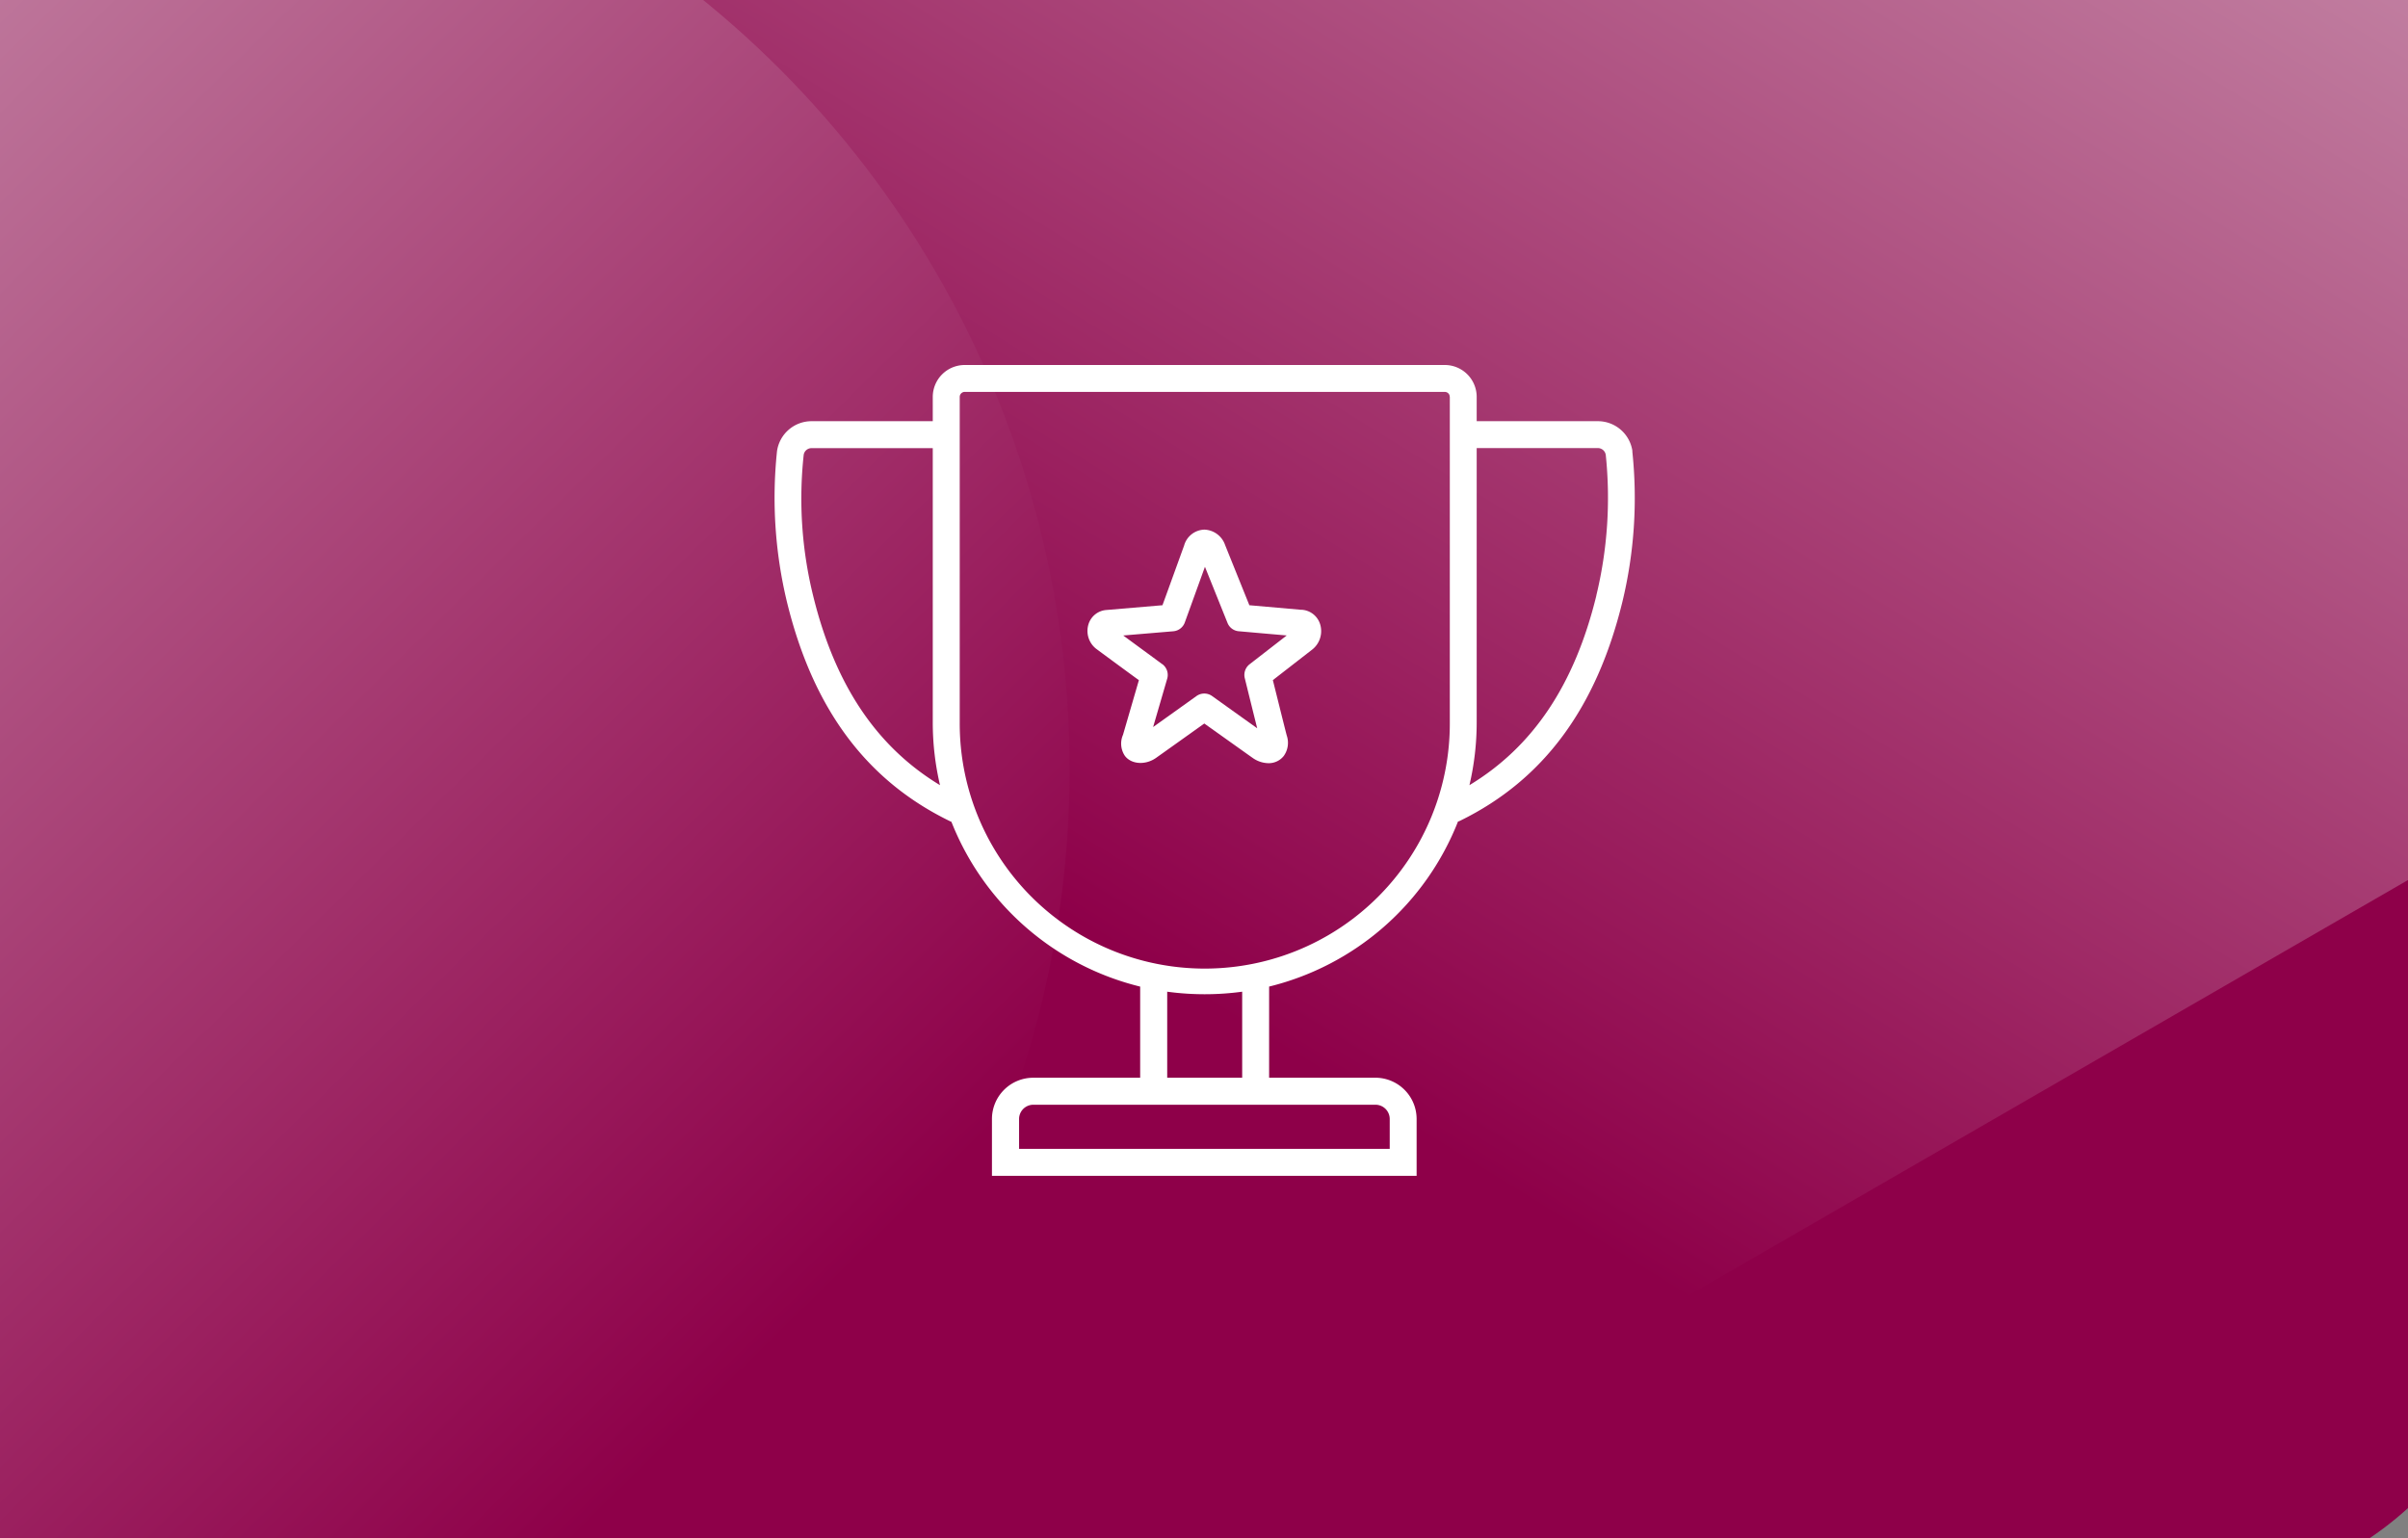 <svg xmlns="http://www.w3.org/2000/svg" xmlns:xlink="http://www.w3.org/1999/xlink" width="457" height="292" viewBox="0 0 457 292">
  <rect x="0" y="0" width="457" height="292" fill="#808080" stroke="none"/>
  <defs>
    <clipPath id="clip-path">
      <rect id="Rectangle_1727" data-name="Rectangle 1727" width="457" height="292" transform="translate(736 4934.718)" fill="#fff" stroke="#707070" stroke-width="1"/>
    </clipPath>
    <linearGradient id="linear-gradient" x1="1.116" y1="0.488" x2="0.209" y2="0.905" gradientUnits="objectBoundingBox">
      <stop offset="0" stop-color="#ce9fb7"/>
      <stop offset="1" stop-color="#8e0049"/>
    </linearGradient>
    <linearGradient id="linear-gradient-2" x1="1.11" y1="0.511" x2="0.1" y2="0.778" xlink:href="#linear-gradient"/>
  </defs>
  <g id="Mask_Group_423" data-name="Mask Group 423" transform="translate(-736 -4934.718)" clip-path="url(#clip-path)">
    <g id="Group_2016" data-name="Group 2016">
      <rect id="Rectangle_1344" data-name="Rectangle 1344" width="503.208" height="313.393" rx="63.255" transform="translate(710.508 4924.021)" fill="#8e0049"/>
      <rect id="Rectangle_1345" data-name="Rectangle 1345" width="366.217" height="310.801" rx="41" transform="matrix(0.866, -0.5, 0.5, 0.866, 821.188, 4957.556)" fill="url(#linear-gradient)"/>
      <circle id="Ellipse_42339" data-name="Ellipse 42339" cx="188" cy="188" r="188" transform="translate(682.188 5337.53) rotate(-120)" fill="url(#linear-gradient-2)"/>
      <g id="Icons_Trophy" transform="translate(882.852 5000.42)">
        <path id="Path_49680" data-name="Path 49680" d="M162.958,19.934a6.624,6.624,0,0,0-6.547-5.688H133.4V9.636a6.054,6.054,0,0,0-6.056-6.056H36.228a6.06,6.06,0,0,0-6.056,6.056v4.61H7.148A6.62,6.62,0,0,0,.614,19.921,84.512,84.512,0,0,0,2.5,48.565C7.462,68.889,17.61,82.5,33.514,90.208a1.28,1.28,0,0,0,.2.082,51.766,51.766,0,0,0,35.819,31.277v17.3h-20.3a7.838,7.838,0,0,0-7.829,7.829v10.789H122V146.691a7.838,7.838,0,0,0-7.829-7.829H94.008v-17.3a51.793,51.793,0,0,0,35.846-31.331,1.915,1.915,0,0,0,.464-.177c15.741-7.734,25.793-21.306,30.731-41.507a83.948,83.948,0,0,0,1.882-28.617Zm-6.847,27.416c-4.133,16.914-12.017,28.685-24.088,35.982A52.126,52.126,0,0,0,133.4,71.426V19.348h23.011a1.521,1.521,0,0,1,1.487,1.309,78.8,78.8,0,0,1-1.8,26.694ZM49.255,143.991h64.94a2.707,2.707,0,0,1,2.7,2.7v5.674H46.554v-5.674a2.707,2.707,0,0,1,2.7-2.7Zm25.411-21.456a52.858,52.858,0,0,0,14.227,0v16.327H74.666ZM128.3,9.636V71.426a46.506,46.506,0,1,1-93.011,0V9.636a.958.958,0,0,1,.955-.955h91.1a.988.988,0,0,1,.668.273.929.929,0,0,1,.273.668ZM31.55,83.333c-12.071-7.3-19.955-19.082-24.088-35.982A77.07,77.07,0,0,1,5.675,20.644a1.5,1.5,0,0,1,1.487-1.282H30.172V71.426A52.156,52.156,0,0,0,31.55,83.347Z" transform="translate(0 0)" fill="#fff"/>
        <path id="Path_49681" data-name="Path 49681" d="M84.325,41.712c-1.132-.1-7.12-.627-9.916-.873l-4.6-11.417A4.317,4.317,0,0,0,65.87,26.49a4.114,4.114,0,0,0-3.846,3.028c-.45,1.228-3.151,8.716-4.106,11.321l-10.585.9a3.847,3.847,0,0,0-3.478,2.783,4.3,4.3,0,0,0,1.459,4.569c.668.5,5.388,3.983,8.129,5.974L50.43,65.432a4.16,4.16,0,0,0,.327,3.956c1.187,1.65,3.874,1.855,5.892.464.968-.682,6.534-4.651,9.207-6.561h0c2.292,1.623,8.17,5.824,9.207,6.547a5.3,5.3,0,0,0,2.96.982,3.624,3.624,0,0,0,2.919-1.378,4.285,4.285,0,0,0,.559-3.887c-.559-2.141-2.251-8.989-2.633-10.5l7.5-5.824a4.459,4.459,0,0,0,1.487-4.733,3.9,3.9,0,0,0-3.546-2.8ZM73.536,54.67s1.391,5.661,2.36,9.521c-3.164-2.251-8.552-6.111-8.552-6.111a2.554,2.554,0,0,0-2.974,0s-4.992,3.574-8.225,5.879l2.673-9.18a2.557,2.557,0,0,0-.941-2.769H57.85c-.368-.286-4.719-3.465-7.379-5.429l9.507-.8A2.541,2.541,0,0,0,62.16,44.1l3.819-10.557,4.283,10.653A2.519,2.519,0,0,0,72.4,45.777s5.633.5,9.1.8l-7.052,5.47a2.572,2.572,0,0,0-.914,2.619Z" transform="translate(15.848 8.339)" fill="#fff"/>
      </g>
    </g>
  </g>
</svg>
